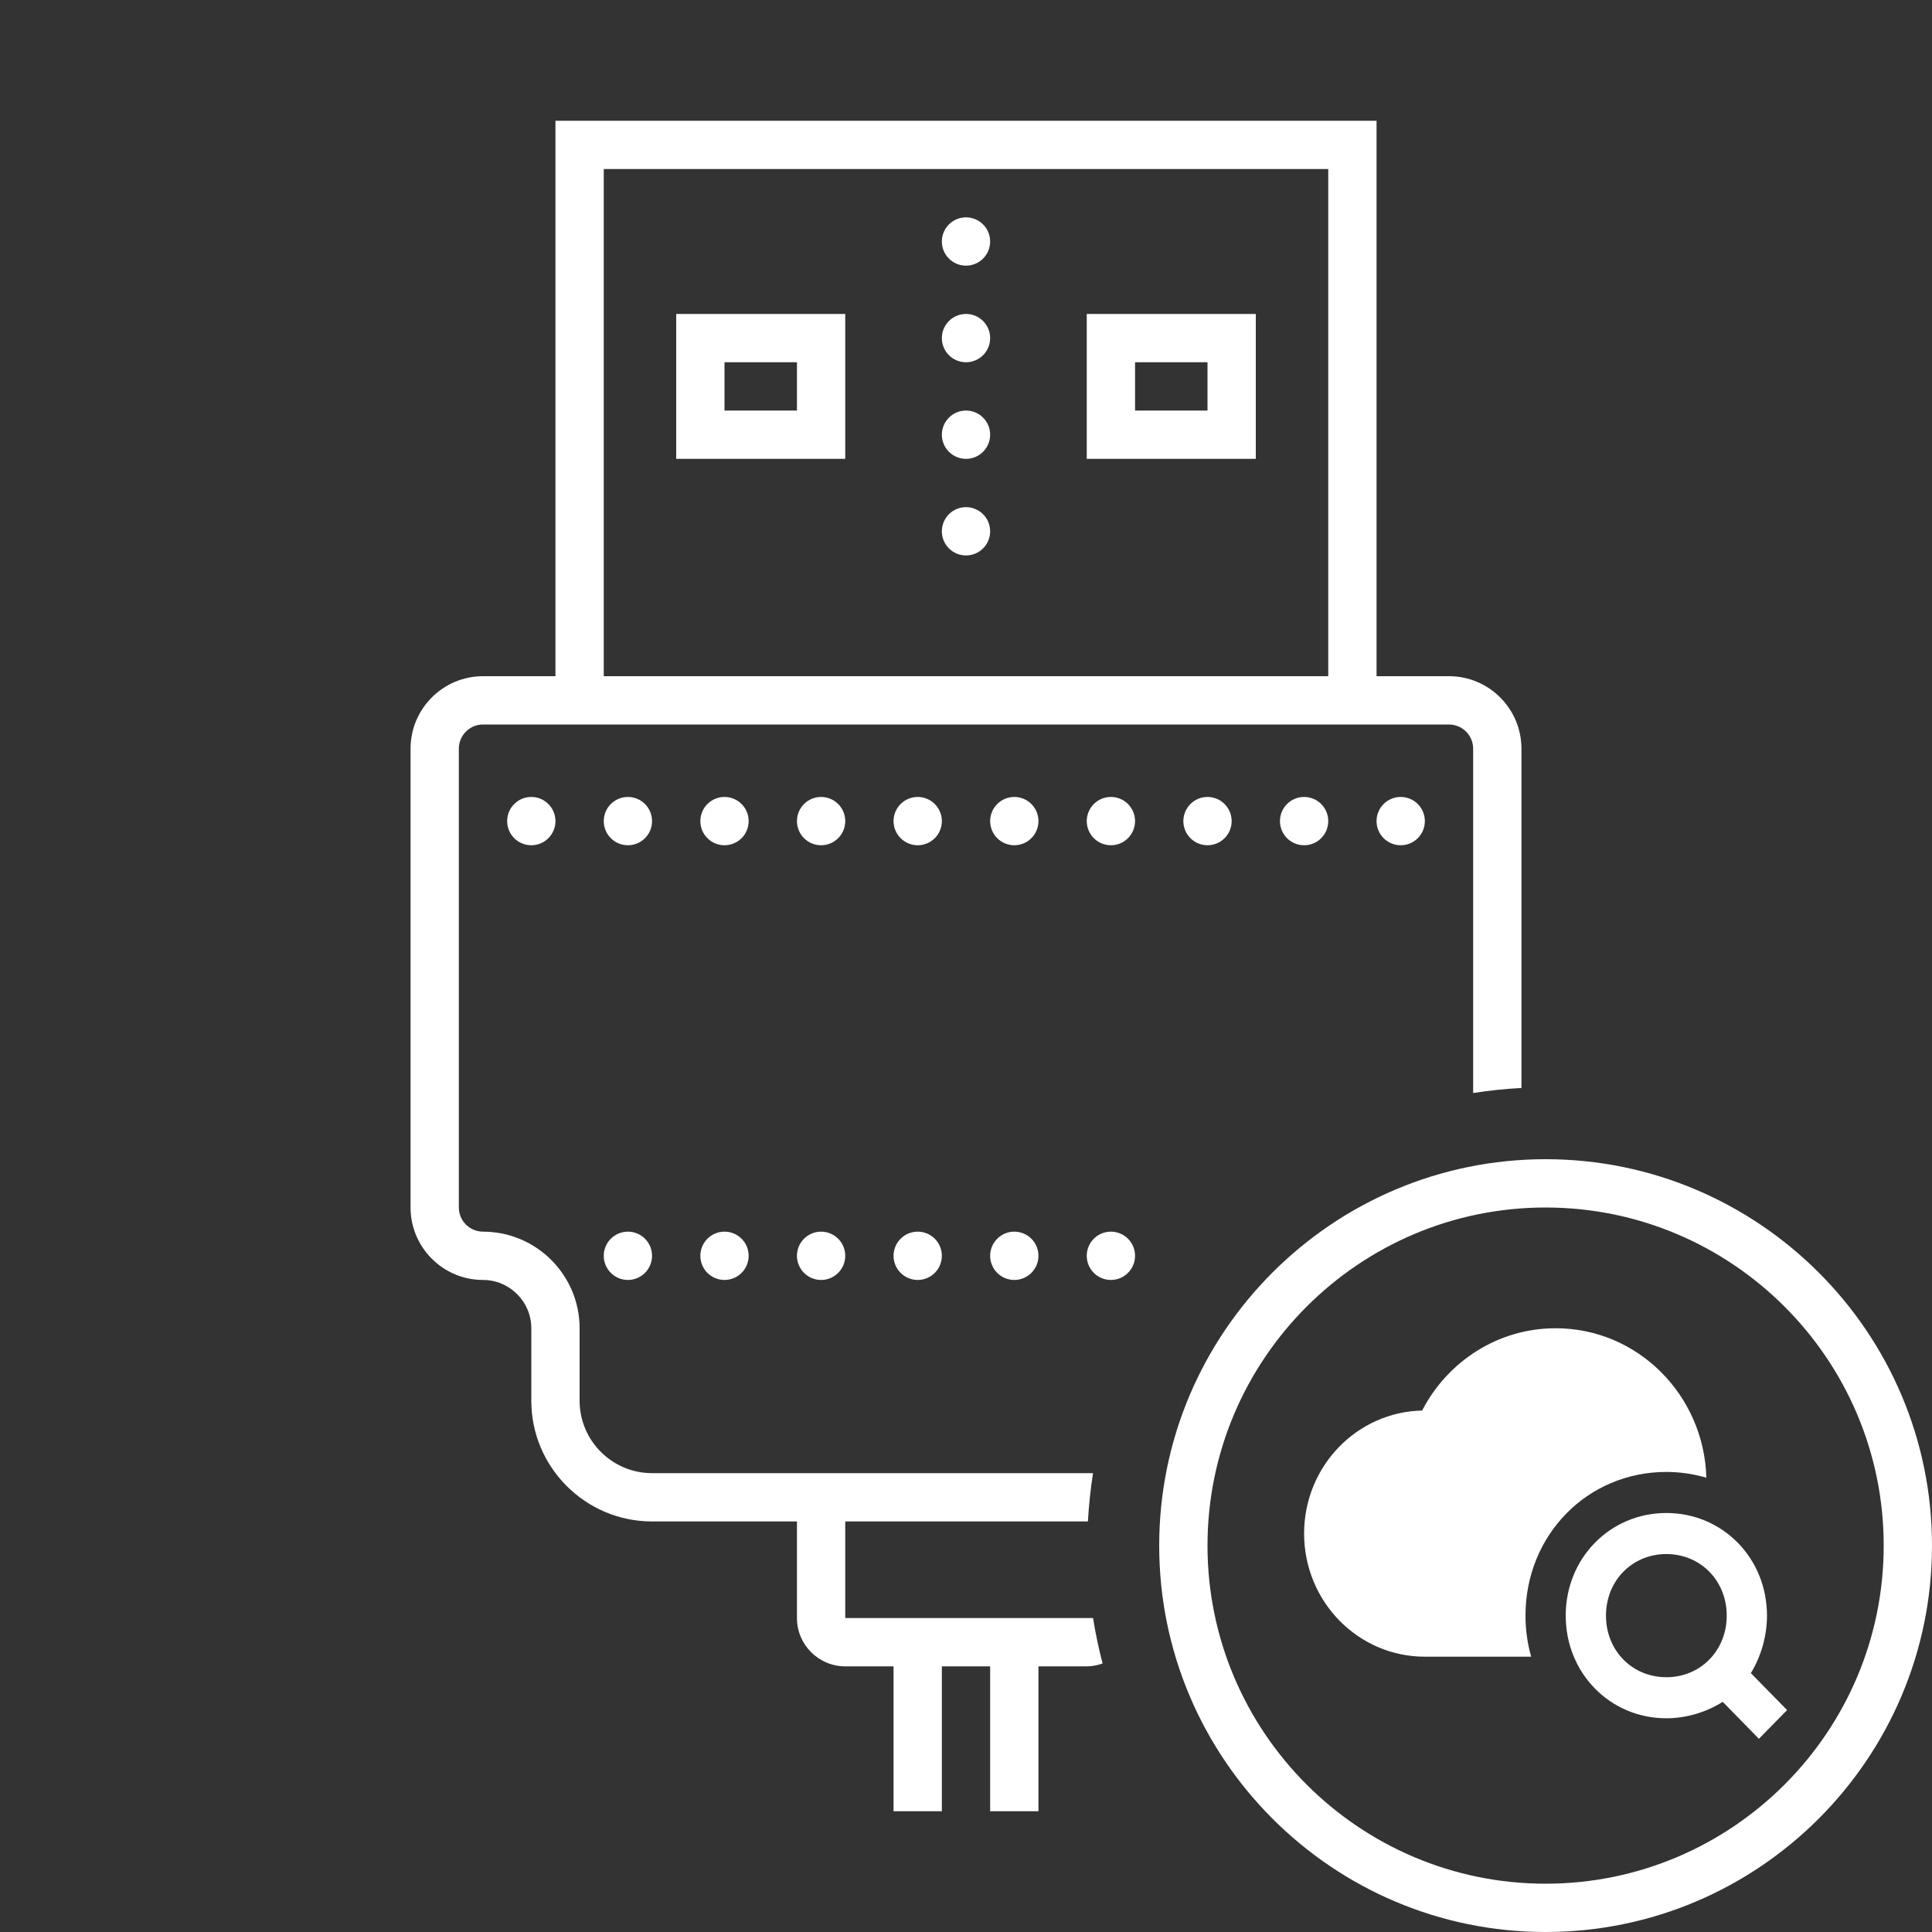 <svg width="80" height="80" viewBox="0 0 80 80" fill="none" xmlns="http://www.w3.org/2000/svg">
<rect x="0" y="0" width="80" height="80" fill="#333333" stroke="none"/>
<path d="M23 5V6V28H20C18.346 28 17 29.346 17 31V50C17 51.654 18.346 53 20 53C21.103 53 22 53.897 22 55V58C22 60.757 24.243 63 27 63H33V67C33 68.103 33.897 69 35 69H37V75H39V69H41V75H43V69H45C45.231 69 45.45 68.954 45.656 68.881C45.493 68.266 45.365 67.636 45.26 67H45H41H35V63H41H45H45.047C45.089 62.325 45.156 61.657 45.26 61H27C25.346 61 24 59.654 24 58V55C24 52.794 22.206 51 20 51C19.449 51 19 50.551 19 50V31C19 30.449 19.449 30 20 30H60C60.551 30 61 30.449 61 31V45.26C61.656 45.156 62.323 45.086 63 45.051V31C63 29.346 61.654 28 60 28H57V5H23ZM25 7H55V28H25V7ZM40 9C39.735 9 39.48 9.105 39.293 9.293C39.105 9.48 39 9.735 39 10C39 10.265 39.105 10.52 39.293 10.707C39.48 10.895 39.735 11 40 11C40.265 11 40.52 10.895 40.707 10.707C40.895 10.52 41 10.265 41 10C41 9.735 40.895 9.48 40.707 9.293C40.52 9.105 40.265 9 40 9ZM28 13V14V19H35V13H28ZM40 13C39.735 13 39.48 13.105 39.293 13.293C39.105 13.48 39 13.735 39 14C39 14.265 39.105 14.52 39.293 14.707C39.48 14.895 39.735 15 40 15C40.265 15 40.52 14.895 40.707 14.707C40.895 14.52 41 14.265 41 14C41 13.735 40.895 13.48 40.707 13.293C40.52 13.105 40.265 13 40 13ZM45 13V14V19H52V13H45ZM30 15H33V17H30V15ZM47 15H50V17H47V15ZM40 17C39.735 17 39.48 17.105 39.293 17.293C39.105 17.48 39 17.735 39 18C39 18.265 39.105 18.52 39.293 18.707C39.48 18.895 39.735 19 40 19C40.265 19 40.52 18.895 40.707 18.707C40.895 18.52 41 18.265 41 18C41 17.735 40.895 17.48 40.707 17.293C40.52 17.105 40.265 17 40 17ZM40 21C39.735 21 39.48 21.105 39.293 21.293C39.105 21.48 39 21.735 39 22C39 22.265 39.105 22.52 39.293 22.707C39.48 22.895 39.735 23 40 23C40.265 23 40.52 22.895 40.707 22.707C40.895 22.52 41 22.265 41 22C41 21.735 40.895 21.48 40.707 21.293C40.52 21.105 40.265 21 40 21ZM22 33C21.735 33 21.48 33.105 21.293 33.293C21.105 33.48 21 33.735 21 34C21 34.265 21.105 34.52 21.293 34.707C21.48 34.895 21.735 35 22 35C22.265 35 22.52 34.895 22.707 34.707C22.895 34.52 23 34.265 23 34C23 33.735 22.895 33.48 22.707 33.293C22.52 33.105 22.265 33 22 33ZM26 33C25.735 33 25.48 33.105 25.293 33.293C25.105 33.48 25 33.735 25 34C25 34.265 25.105 34.52 25.293 34.707C25.48 34.895 25.735 35 26 35C26.265 35 26.52 34.895 26.707 34.707C26.895 34.52 27 34.265 27 34C27 33.735 26.895 33.48 26.707 33.293C26.52 33.105 26.265 33 26 33ZM30 33C29.735 33 29.48 33.105 29.293 33.293C29.105 33.48 29 33.735 29 34C29 34.265 29.105 34.52 29.293 34.707C29.48 34.895 29.735 35 30 35C30.265 35 30.52 34.895 30.707 34.707C30.895 34.52 31 34.265 31 34C31 33.735 30.895 33.48 30.707 33.293C30.52 33.105 30.265 33 30 33ZM34 33C33.735 33 33.48 33.105 33.293 33.293C33.105 33.48 33 33.735 33 34C33 34.265 33.105 34.52 33.293 34.707C33.48 34.895 33.735 35 34 35C34.265 35 34.52 34.895 34.707 34.707C34.895 34.52 35 34.265 35 34C35 33.735 34.895 33.48 34.707 33.293C34.52 33.105 34.265 33 34 33ZM38 33C37.735 33 37.48 33.105 37.293 33.293C37.105 33.48 37 33.735 37 34C37 34.265 37.105 34.52 37.293 34.707C37.48 34.895 37.735 35 38 35C38.265 35 38.52 34.895 38.707 34.707C38.895 34.52 39 34.265 39 34C39 33.735 38.895 33.48 38.707 33.293C38.52 33.105 38.265 33 38 33ZM42 33C41.735 33 41.48 33.105 41.293 33.293C41.105 33.48 41 33.735 41 34C41 34.265 41.105 34.52 41.293 34.707C41.48 34.895 41.735 35 42 35C42.265 35 42.52 34.895 42.707 34.707C42.895 34.52 43 34.265 43 34C43 33.735 42.895 33.48 42.707 33.293C42.52 33.105 42.265 33 42 33ZM46 33C45.735 33 45.48 33.105 45.293 33.293C45.105 33.48 45 33.735 45 34C45 34.265 45.105 34.52 45.293 34.707C45.48 34.895 45.735 35 46 35C46.265 35 46.52 34.895 46.707 34.707C46.895 34.52 47 34.265 47 34C47 33.735 46.895 33.48 46.707 33.293C46.52 33.105 46.265 33 46 33ZM50 33C49.735 33 49.48 33.105 49.293 33.293C49.105 33.48 49 33.735 49 34C49 34.265 49.105 34.52 49.293 34.707C49.48 34.895 49.735 35 50 35C50.265 35 50.52 34.895 50.707 34.707C50.895 34.52 51 34.265 51 34C51 33.735 50.895 33.48 50.707 33.293C50.52 33.105 50.265 33 50 33ZM54 33C53.735 33 53.48 33.105 53.293 33.293C53.105 33.48 53 33.735 53 34C53 34.265 53.105 34.52 53.293 34.707C53.48 34.895 53.735 35 54 35C54.265 35 54.52 34.895 54.707 34.707C54.895 34.52 55 34.265 55 34C55 33.735 54.895 33.48 54.707 33.293C54.52 33.105 54.265 33 54 33ZM58 33C57.735 33 57.48 33.105 57.293 33.293C57.105 33.48 57 33.735 57 34C57 34.265 57.105 34.52 57.293 34.707C57.48 34.895 57.735 35 58 35C58.265 35 58.52 34.895 58.707 34.707C58.895 34.52 59 34.265 59 34C59 33.735 58.895 33.48 58.707 33.293C58.52 33.105 58.265 33 58 33ZM64 48C55.178 48 48 55.178 48 64C48 72.822 55.178 80 64 80C72.822 80 80 72.822 80 64C80 55.178 72.822 48 64 48ZM64 50C71.72 50 78 56.28 78 64C78 71.72 71.72 78 64 78C56.28 78 50 71.72 50 64C50 56.28 56.28 50 64 50ZM26 51C25.735 51 25.48 51.105 25.293 51.293C25.105 51.48 25 51.735 25 52C25 52.265 25.105 52.52 25.293 52.707C25.48 52.895 25.735 53 26 53C26.265 53 26.52 52.895 26.707 52.707C26.895 52.52 27 52.265 27 52C27 51.735 26.895 51.48 26.707 51.293C26.52 51.105 26.265 51 26 51ZM30 51C29.735 51 29.48 51.105 29.293 51.293C29.105 51.48 29 51.735 29 52C29 52.265 29.105 52.52 29.293 52.707C29.48 52.895 29.735 53 30 53C30.265 53 30.52 52.895 30.707 52.707C30.895 52.52 31 52.265 31 52C31 51.735 30.895 51.48 30.707 51.293C30.52 51.105 30.265 51 30 51ZM34 51C33.735 51 33.48 51.105 33.293 51.293C33.105 51.48 33 51.735 33 52C33 52.265 33.105 52.52 33.293 52.707C33.48 52.895 33.735 53 34 53C34.265 53 34.52 52.895 34.707 52.707C34.895 52.52 35 52.265 35 52C35 51.735 34.895 51.48 34.707 51.293C34.52 51.105 34.265 51 34 51ZM38 51C37.735 51 37.48 51.105 37.293 51.293C37.105 51.48 37 51.735 37 52C37 52.265 37.105 52.52 37.293 52.707C37.48 52.895 37.735 53 38 53C38.265 53 38.52 52.895 38.707 52.707C38.895 52.52 39 52.265 39 52C39 51.735 38.895 51.48 38.707 51.293C38.52 51.105 38.265 51 38 51ZM42 51C41.735 51 41.48 51.105 41.293 51.293C41.105 51.48 41 51.735 41 52C41 52.265 41.105 52.52 41.293 52.707C41.48 52.895 41.735 53 42 53C42.265 53 42.52 52.895 42.707 52.707C42.895 52.52 43 52.265 43 52C43 51.735 42.895 51.48 42.707 51.293C42.52 51.105 42.265 51 42 51ZM46 51C45.735 51 45.48 51.105 45.293 51.293C45.105 51.48 45 51.735 45 52C45 52.265 45.105 52.52 45.293 52.707C45.48 52.895 45.735 53 46 53C46.265 53 46.52 52.895 46.707 52.707C46.895 52.52 47 52.265 47 52C47 51.735 46.895 51.48 46.707 51.293C46.52 51.105 46.265 51 46 51Z" fill="white"/>
<path d="M64.417 55C62.017 55 59.934 56.382 58.888 58.407C56.178 58.468 54 60.722 54 63.5C54 66.317 56.238 68.6 59 68.6H63.403C63.25 68.063 63.167 67.493 63.167 66.9C63.167 63.564 65.729 60.95 69 60.95C69.578 60.95 70.133 61.036 70.657 61.189C70.559 57.755 67.807 55 64.417 55ZM69 62.65C66.667 62.65 64.833 64.52 64.833 66.9C64.833 69.28 66.667 71.15 69 71.15C69.833 71.15 70.667 70.894 71.334 70.469L72.833 72L74 70.81L72.499 69.281C72.916 68.601 73.167 67.75 73.167 66.9C73.167 64.52 71.333 62.65 69 62.65ZM69 64.35C70.417 64.35 71.5 65.455 71.5 66.9C71.5 68.345 70.417 69.45 69 69.45C67.583 69.45 66.5 68.345 66.5 66.9C66.5 65.455 67.583 64.35 69 64.35Z" fill="white"/>
</svg>
